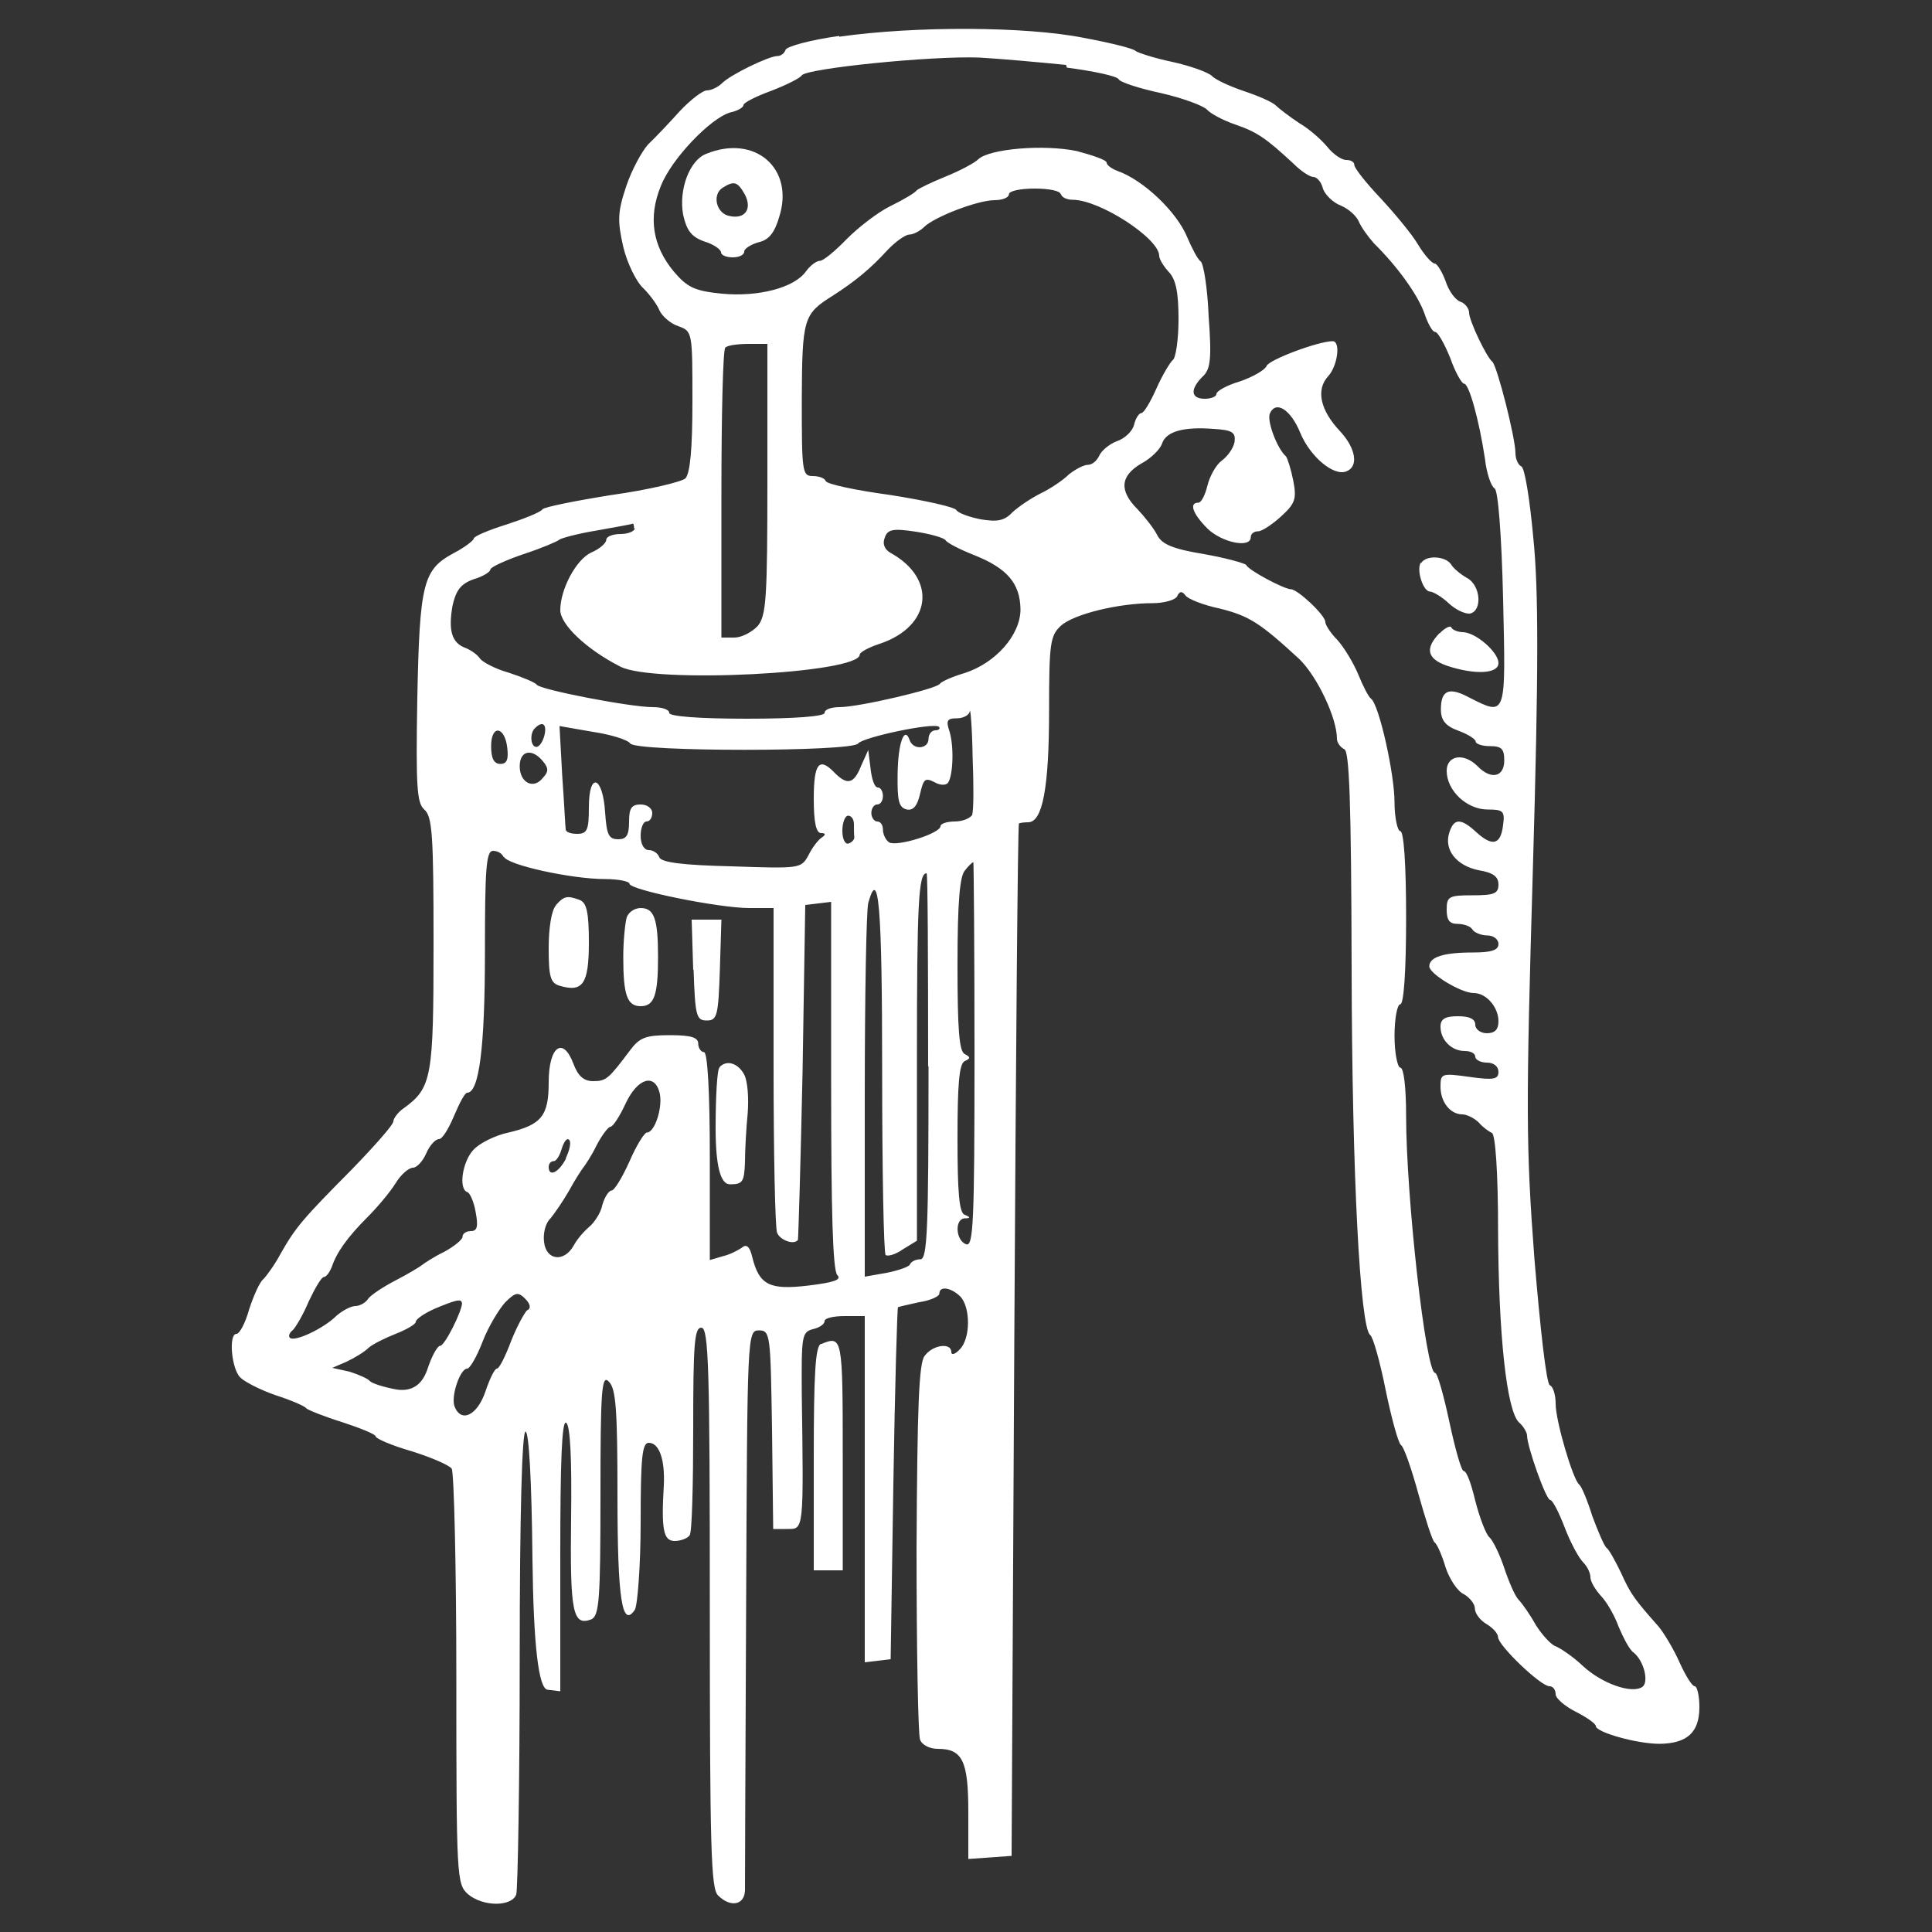 <?xml version="1.0" encoding="UTF-8"?>
<svg id="Layer_1" data-name="Layer 1" xmlns="http://www.w3.org/2000/svg" viewBox="0 0 50 50">
  <rect x="0" y="0" width="50" height="50" fill="#333333" stroke="none"/>
  <defs>
    <style>
      .cls-1 {
        fill: #fff;
        stroke-width: 0px;
      }
    </style>
  </defs>
  <path class="cls-1" d="M21.72.93c-.73.1-1.36.27-1.39.36s-.12.16-.21.16c-.22,0-1.21.48-1.43.7-.1.1-.28.19-.4.19-.1,0-.42.24-.7.54-.27.3-.64.69-.82.86-.16.18-.43.67-.57,1.1-.22.66-.22.88-.07,1.55.1.42.34.91.52,1.07.18.18.36.43.42.58.06.13.27.33.48.4.37.13.37.15.37,1.94,0,1.25-.06,1.86-.18,2-.1.09-.97.3-1.91.43-.94.15-1.74.31-1.79.37-.04.07-.46.24-.92.39-.48.15-.86.31-.86.37,0,.04-.22.22-.51.37-.8.43-.89.76-.95,3.76-.04,2.31-.01,2.71.18,2.88.21.18.24.67.24,3.47,0,3.46-.04,3.73-.77,4.26-.15.1-.27.27-.27.34,0,.09-.49.64-1.07,1.24-1.27,1.28-1.46,1.5-1.85,2.19-.15.28-.36.57-.45.66-.09.07-.25.43-.36.77-.1.36-.25.64-.33.64-.21,0-.13.91.1,1.13.12.12.54.33.92.46.4.13.75.28.79.34.04.04.46.21.94.36.46.15.85.31.85.36,0,.06.42.24.94.39.51.16.97.36,1.03.45s.12,2.55.12,5.45c0,5.13.01,5.3.3,5.56.39.33,1.13.33,1.25.01.04-.13.09-2.88.09-6.11,0-3.74.06-5.87.15-5.87s.16,1.28.18,3.31q.04,3.32.39,3.37l.33.04v-3.52c0-2.41.04-3.49.15-3.43s.15.95.13,2.47c-.03,2.43.04,2.8.52,2.62.21-.09.24-.52.24-3.23s.03-3.13.22-2.92c.18.18.22.72.22,2.95,0,2.68.12,3.44.45,2.95.07-.12.15-1.15.15-2.28,0-1.67.04-2.04.21-2.04.27,0,.42.43.39,1.09-.07,1.16-.01,1.45.28,1.45.16,0,.34-.07.39-.15.06-.09.09-1.33.09-2.76,0-2.18.03-2.61.21-2.61.19,0,.22,1.01.22,7.24s.03,7.27.21,7.45c.33.33.69.25.7-.13,0-.18.01-3.52.03-7.41.03-6.97.03-7.08.33-7.08s.3.12.34,2.56l.03,2.58h.37c.42,0,.42.06.37-3.47-.01-1.52,0-1.62.28-1.7.18-.04.31-.13.31-.21s.24-.13.52-.13h.52v8.96l.34-.04.33-.04.07-4.54c.04-2.5.1-4.56.12-4.57s.27-.07.55-.13c.28-.04.52-.15.52-.22,0-.21.3-.16.54.07.27.28.27,1.09-.01,1.37-.12.13-.22.16-.22.07,0-.25-.48-.19-.69.1-.15.19-.19,1.28-.21,4.98,0,2.59.04,4.81.09,4.95s.25.24.46.24c.64,0,.79.31.79,1.64v1.21l.57-.04.55-.04.07-13.34c.04-7.33.09-13.35.12-13.38.01-.01.12-.03.24-.03.37,0,.54-.89.54-2.88,0-1.77.03-1.95.31-2.21.34-.3,1.49-.58,2.37-.58.31,0,.61-.09.64-.19.06-.12.12-.13.21-.01.06.09.46.25.89.34.76.19,1.04.37,2.06,1.31.46.45.97,1.52.97,2.06,0,.1.09.22.19.27.13.04.18,1.33.19,5.71.01,5.33.22,9.25.48,9.45.07.04.25.67.4,1.42.15.73.33,1.39.4,1.43s.27.61.45,1.27c.18.64.36,1.21.42,1.25s.19.33.28.64c.1.3.31.63.48.7.15.09.28.25.28.37s.13.3.3.4.3.25.3.34c0,.21,1.1,1.27,1.33,1.27.09,0,.16.09.16.21,0,.1.24.31.52.45s.52.31.52.37c0,.16,1.06.46,1.65.46.72-.01,1.03-.3,1.03-.95,0-.3-.06-.54-.12-.54-.07,0-.24-.28-.39-.61-.15-.34-.4-.76-.55-.94-.61-.69-.72-.83-.97-1.39-.15-.31-.31-.6-.37-.64s-.22-.42-.37-.82c-.13-.42-.28-.77-.34-.82-.16-.12-.61-1.64-.61-2.09,0-.24-.07-.45-.15-.48-.09-.03-.25-1.48-.4-3.28-.22-2.91-.22-3.9-.04-10.06.15-5.16.15-7.26.01-8.61-.09-.98-.22-1.8-.31-1.83-.07-.03-.15-.18-.15-.34,0-.4-.48-2.28-.6-2.37-.15-.12-.6-1.06-.6-1.27,0-.1-.1-.24-.22-.28-.13-.04-.31-.28-.39-.54-.09-.24-.22-.45-.28-.45-.07,0-.27-.22-.43-.49s-.6-.8-.98-1.21c-.37-.39-.67-.77-.67-.85s-.09-.13-.21-.13-.34-.15-.49-.34c-.15-.18-.46-.46-.72-.61-.24-.16-.52-.37-.61-.46s-.46-.25-.82-.37-.75-.3-.83-.39c-.1-.1-.58-.27-1.04-.37-.48-.1-.89-.24-.94-.28-.04-.06-.64-.21-1.34-.34-1.5-.3-4.37-.31-6.33-.03ZM27.61,1.75c.69.09,1.3.22,1.34.3s.54.24,1.1.36c.57.13,1.1.33,1.19.43s.42.28.75.39c.55.19.79.36,1.49,1.01.19.19.42.34.51.34s.21.13.25.31c.06.16.27.36.46.43.21.09.4.27.46.4.06.15.24.4.4.58.61.6,1.13,1.33,1.3,1.8.09.27.21.49.28.49s.24.3.39.67c.13.37.3.67.36.67.13,0,.39.95.54,1.94.04.37.16.72.25.77s.18,1.18.22,2.86c.07,3.07.09,3.04-.88,2.55-.52-.28-.73-.19-.73.31,0,.28.12.43.45.55.25.09.45.22.45.28s.16.12.37.12c.3,0,.37.07.37.37,0,.43-.34.51-.69.15-.36-.36-.8-.28-.8.12,0,.51.52,1,1.06,1,.4,0,.45.04.4.4-.06.51-.27.57-.69.19-.4-.37-.58-.37-.7,0-.15.45.18.86.75.98.37.06.52.16.52.37,0,.24-.12.28-.67.28-.61,0-.67.03-.67.37,0,.27.07.37.28.37.16,0,.34.06.39.15.04.07.22.15.39.15.15,0,.28.1.28.22,0,.16-.18.22-.66.22-.77,0-1.13.12-1.13.36,0,.19.82.69,1.15.69s.64.37.64.73c0,.21-.09.31-.3.31-.16,0-.3-.1-.3-.22,0-.15-.15-.22-.45-.22-.33,0-.45.07-.45.27,0,.34.28.63.63.63.15,0,.27.06.27.15,0,.07.13.15.3.15.18,0,.3.1.3.24,0,.19-.12.22-.75.13-.72-.1-.75-.09-.75.25,0,.4.25.72.57.72.1,0,.3.09.42.21.1.12.27.24.34.27.09.03.16,1.03.16,2.5.01,2.71.22,4.68.54,4.99.12.1.21.27.21.34,0,.28.49,1.67.6,1.67.06,0,.22.31.37.7.15.4.37.8.48.91s.19.28.19.39.12.31.27.48c.15.15.36.52.46.8.12.28.28.6.39.67.27.22.4.77.22.89-.28.18-1.04-.09-1.53-.54-.25-.24-.58-.46-.7-.51-.13-.04-.36-.3-.52-.55-.15-.27-.36-.57-.45-.66s-.25-.46-.37-.82-.3-.73-.39-.8c-.09-.09-.25-.51-.36-.94-.1-.42-.22-.77-.3-.77-.06,0-.22-.57-.37-1.27s-.31-1.27-.37-1.27c-.24,0-.75-4.57-.75-6.65,0-.73-.06-1.25-.15-1.25-.07,0-.15-.37-.15-.82s.07-.82.15-.82c.09,0,.15-.85.15-2.24s-.06-2.24-.15-2.24c-.07,0-.15-.34-.15-.75,0-.73-.4-2.53-.61-2.68-.06-.04-.21-.33-.33-.63-.13-.31-.37-.7-.54-.89-.18-.18-.31-.39-.31-.46,0-.18-.72-.85-.89-.85s-1.1-.49-1.16-.63c-.03-.04-.52-.18-1.09-.28-.79-.13-1.09-.25-1.21-.49-.09-.18-.33-.48-.51-.67-.48-.48-.45-.86.09-1.18.25-.13.49-.37.54-.51.1-.33.57-.45,1.34-.39.49.03.57.09.54.34-.03.16-.18.37-.33.48s-.31.4-.37.64c-.06.25-.16.45-.24.45-.24,0-.15.28.24.67.37.36,1.12.52,1.12.22,0-.09.09-.15.19-.15s.37-.18.6-.39c.36-.33.4-.45.31-.92-.06-.3-.15-.58-.19-.63-.22-.19-.49-.89-.42-1.1.15-.36.54-.12.79.49s.86,1.13,1.19,1c.33-.12.25-.6-.16-1.04-.51-.54-.63-1.07-.31-1.42.25-.27.33-.91.12-.91-.37,0-1.65.48-1.71.64-.04.1-.34.28-.69.4-.34.1-.61.25-.61.33,0,.06-.13.12-.3.12-.36,0-.39-.24-.06-.57.21-.19.24-.46.16-1.56-.03-.73-.13-1.37-.21-1.43-.07-.04-.22-.33-.34-.61-.27-.67-1.15-1.5-1.82-1.73-.15-.06-.27-.15-.27-.21,0-.07-.36-.19-.77-.3-.86-.18-2.26-.06-2.55.21-.1.1-.48.3-.85.45s-.7.31-.75.36c-.04.06-.34.24-.67.4s-.83.55-1.13.85c-.3.31-.61.57-.7.57s-.25.12-.36.27c-.3.43-1.24.67-2.18.58-.7-.07-.89-.16-1.24-.57-.55-.66-.67-1.4-.34-2.21.28-.72,1.3-1.77,1.8-1.91.19-.04.34-.13.34-.19s.31-.22.72-.37c.39-.15.75-.33.79-.4.12-.18,3.37-.51,4.6-.46.54.03,1.53.12,2.24.19ZM27.46,5.02c0,.07.13.15.3.15.7,0,2.24,1,2.24,1.45,0,.09.12.28.25.42.18.19.25.52.25,1.22,0,.52-.07,1.01-.15,1.06-.07.06-.27.39-.42.73-.16.36-.33.64-.39.64s-.15.13-.19.3-.24.36-.45.43c-.19.07-.4.25-.45.37-.06.13-.18.24-.3.24-.1,0-.33.12-.49.25-.15.15-.48.37-.73.49-.24.12-.57.34-.73.49-.21.22-.39.25-.82.18-.3-.06-.58-.16-.63-.24s-.82-.25-1.71-.39c-.89-.12-1.64-.28-1.67-.36s-.18-.13-.34-.13c-.27,0-.28-.12-.28-1.98.01-2.09.04-2.21.79-2.68.61-.39,1-.72,1.43-1.19.21-.22.46-.4.57-.4.09,0,.27-.09.37-.19.27-.27,1.4-.7,1.83-.7.21,0,.37-.07.37-.15,0-.09.3-.15.67-.15s.67.06.67.15ZM19.86,12.4c0,3.1-.03,3.53-.25,3.8-.15.16-.42.3-.6.3h-.34v-3.7c0-2.04.04-3.76.1-3.8.04-.06.31-.1.6-.1h.49v3.5ZM16.43,13.67c0,.07-.16.15-.37.15s-.37.07-.37.15c0,.09-.18.24-.39.33-.39.18-.8.95-.8,1.49,0,.37.67,1.01,1.55,1.46.85.45,6.2.18,6.2-.31,0-.06.24-.19.52-.28,1.34-.45,1.49-1.68.28-2.35-.16-.09-.22-.24-.15-.4.07-.21.21-.24.8-.15.39.06.73.16.77.22.04.07.37.24.75.39.85.34,1.18.73,1.19,1.4,0,.66-.64,1.39-1.45,1.65-.31.09-.6.22-.64.28-.09.13-2.09.6-2.59.6-.22,0-.39.06-.39.15s-.77.15-2.01.15-2.01-.06-2.01-.15-.19-.15-.43-.15c-.58,0-2.91-.45-3-.58-.04-.06-.36-.19-.72-.31-.36-.1-.69-.28-.75-.37s-.22-.21-.37-.27c-.36-.13-.45-.45-.34-1.09.09-.4.21-.57.55-.69.24-.07.43-.19.43-.25s.39-.24.86-.4c.46-.15.88-.33.92-.37s.48-.16.97-.24c.49-.09.91-.16.94-.18.01,0,.03.04.03.13ZM25.17,21.07c-.04.1-.25.19-.46.19s-.37.06-.37.12c0,.19-1.13.54-1.33.42-.09-.06-.16-.21-.16-.33s-.06-.21-.15-.21c-.07,0-.15-.1-.15-.22s.07-.22.15-.22c.09,0,.15-.1.15-.22s-.06-.22-.13-.22c-.09,0-.16-.22-.19-.49l-.06-.48-.18.4c-.19.48-.36.52-.69.19-.4-.42-.54-.25-.54.67,0,.61.06.89.19.89.12,0,.13.04.01.12-.09.06-.25.27-.34.46-.19.34-.22.34-2,.28-1.25-.03-1.82-.1-1.86-.24-.03-.09-.15-.18-.27-.18s-.21-.15-.21-.37c0-.21.07-.37.15-.37.09,0,.15-.1.15-.22s-.13-.22-.3-.22c-.24,0-.3.1-.3.45s-.07.45-.28.45c-.25,0-.3-.12-.34-.7-.06-.94-.42-1.06-.42-.13,0,.58-.04.69-.3.69-.16,0-.3-.04-.3-.12-.01-.06-.04-.69-.09-1.39l-.07-1.28.86.15c.48.07.91.21.97.3.13.22,5.77.22,5.9,0,.12-.16,1.95-.55,2.09-.43.04.04,0,.09-.09.09-.1,0-.18.1-.18.22,0,.27-.4.3-.49.03-.13-.37-.3.06-.31.89-.01.69.03.86.24.91.16.03.27-.09.34-.4.09-.39.13-.43.37-.31.15.09.31.09.36.01.13-.21.15-.95.03-1.33-.09-.27-.06-.33.19-.33.18,0,.33-.09.34-.19.01-.09.06.42.07,1.15.03.73.03,1.42-.01,1.53ZM14.09,19.03c-.04.16-.13.3-.21.3-.15,0-.18-.36-.03-.49.19-.19.31-.1.24.19ZM13.13,19.37c.03.28-.01.4-.18.4s-.24-.15-.24-.46c0-.57.36-.52.42.06ZM14.05,19.7c.15.18.15.27,0,.43-.24.31-.6.13-.6-.3,0-.4.31-.48.6-.13ZM22.1,21.34c0,.12,0,.27.01.33,0,.06-.06.13-.15.16s-.16-.12-.16-.33.07-.39.15-.39c.09,0,.15.1.15.22ZM13.04,22.17c.07.21,1.74.58,2.62.58.34,0,.63.06.63.12,0,.16,2.31.63,3.1.63h.63v4.08c0,2.25.04,4.19.09,4.32.07.19.43.33.54.19.01-.01.07-1.98.12-4.35l.07-4.32.34-.04.33-.04v4.74c0,3.23.04,4.8.16,4.92s-.09.19-.75.27c-1,.12-1.27-.01-1.45-.73-.06-.27-.15-.36-.27-.25-.09.06-.31.18-.49.22l-.34.1v-2.68c0-1.7-.06-2.7-.15-2.7-.07,0-.15-.1-.15-.22,0-.16-.18-.22-.73-.22-.63,0-.79.06-1.04.4-.55.73-.61.79-.95.79-.24,0-.39-.13-.51-.45-.27-.72-.64-.45-.64.48,0,.86-.18,1.1-1.04,1.3-.34.07-.76.28-.91.45-.28.3-.39,1-.16,1.09.07.01.18.27.22.52.07.37.04.49-.12.49-.12,0-.22.06-.22.15,0,.07-.22.25-.48.39-.27.13-.52.3-.57.34s-.34.22-.67.39-.66.39-.72.48c-.06.1-.22.19-.33.19-.12,0-.34.12-.49.25-.33.33-1.09.69-1.21.57-.04-.04-.01-.13.07-.19.07-.06.27-.39.42-.75.16-.34.33-.63.39-.63s.15-.12.21-.27c.12-.36.39-.75.92-1.28.25-.25.58-.64.73-.88.13-.22.34-.4.45-.4.09,0,.25-.16.34-.37s.24-.37.33-.37.25-.27.39-.6.28-.6.34-.6c.31,0,.46-1.18.46-3.62,0-2.18.03-2.64.21-2.64.12,0,.24.07.27.16ZM25.22,27.3c0,4.37-.03,4.98-.22,4.9-.27-.1-.3-.66-.03-.67.15,0,.15-.03,0-.09-.15-.04-.19-.6-.19-1.98s.04-1.94.19-2c.15-.07.15-.1,0-.18-.15-.06-.19-.67-.19-2.31s.06-2.29.19-2.44c.09-.12.19-.21.22-.22.01,0,.03,2.25.03,4.99ZM24.03,27.6c0,4.2-.03,4.99-.21,4.99-.12,0-.24.06-.27.13-.01.06-.3.16-.6.22l-.57.1v-4.66c0-2.56.04-4.81.09-5.01.27-.98.36.1.36,4.34,0,2.58.04,4.71.09,4.77.06.04.25-.01.45-.15l.36-.22v-4.65c0-4.11.04-4.86.25-4.86.03,0,.04,2.25.04,4.99ZM17.07,28.28c.09.36-.12,1.03-.33,1.03-.06,0-.27.33-.45.75-.18.4-.39.75-.46.75s-.18.16-.24.37c-.04.21-.21.46-.34.57s-.31.31-.4.48c-.25.45-.72.39-.77-.09-.03-.22.04-.49.16-.6.1-.12.33-.45.49-.73.15-.28.33-.55.37-.6s.21-.3.34-.57c.13-.25.3-.48.36-.48s.24-.27.39-.6c.31-.66.75-.79.88-.28ZM14.65,29.98c-.19.37-.45.49-.45.22,0-.09.06-.15.13-.15s.16-.15.21-.33c.06-.18.13-.28.19-.22s.01.27-.09.48ZM13.65,33.9c-.07.06-.27.42-.42.8-.15.4-.31.72-.37.72s-.19.27-.3.6c-.21.61-.63.82-.8.37-.09-.27.15-.97.33-.97.07,0,.25-.31.4-.7s.42-.83.58-1.01c.27-.27.34-.28.52-.1.13.13.16.24.06.3ZM11.96,33.71c0,.22-.45,1.12-.57,1.12-.07,0-.22.27-.33.61q-.21.61-.8.52c-.33-.06-.64-.16-.69-.22s-.27-.16-.52-.24l-.45-.1.37-.16c.21-.1.46-.25.57-.36.1-.09.42-.25.7-.36s.52-.25.52-.31c0-.07.22-.22.49-.34.52-.22.7-.27.7-.15Z"/>
  <path class="cls-1" d="M18.28,3.98c-.43.16-.72.92-.6,1.58.09.4.21.57.55.69.24.07.43.21.43.28s.13.13.3.13.3-.06.3-.15c0-.07.16-.18.37-.24.27-.06.42-.25.54-.67.39-1.25-.64-2.13-1.89-1.62ZM19.28,5.04c.19.37,0,.64-.4.55-.34-.06-.46-.55-.18-.73.3-.19.39-.16.58.18Z"/>
  <path class="cls-1" d="M36.77,14.56c-.12.19.06.75.24.75.07,0,.3.13.48.3s.42.28.55.27c.33-.07.28-.73-.07-.92-.16-.09-.36-.25-.42-.36-.15-.21-.64-.24-.77-.03Z"/>
  <path class="cls-1" d="M37.26,16.38c-.39.4-.33.67.19.85.72.24,1.33.21,1.33-.07s-.58-.79-.92-.8c-.13,0-.27-.06-.3-.12-.01-.06-.16,0-.3.15Z"/>
  <path class="cls-1" d="M14.39,23.43c-.12.12-.19.6-.19,1.1,0,.73.04.91.28.98.6.18.76-.04.76-1.12,0-.79-.06-1.03-.24-1.1-.33-.12-.4-.1-.61.13Z"/>
  <path class="cls-1" d="M16.22,23.74c-.04.13-.09.6-.09,1.03,0,.98.1,1.27.45,1.27s.45-.28.45-1.27-.1-1.27-.45-1.27c-.15,0-.31.1-.36.24Z"/>
  <path class="cls-1" d="M17.95,25.1c.04,1.19.07,1.31.34,1.31s.3-.12.34-1.31l.04-1.3h-.77l.04,1.3Z"/>
  <path class="cls-1" d="M18.62,27.63c-.06.04-.1.76-.1,1.56q0,1.46.37,1.46c.33,0,.37-.06.39-.57,0-.3.03-.86.07-1.27.03-.39,0-.83-.09-1-.16-.3-.46-.39-.64-.19Z"/>
  <path class="cls-1" d="M21.25,34.78c-.15.04-.19.79-.19,2.97v2.89h.75v-2.98c0-3.05-.01-3.1-.55-2.88Z"/>
</svg>